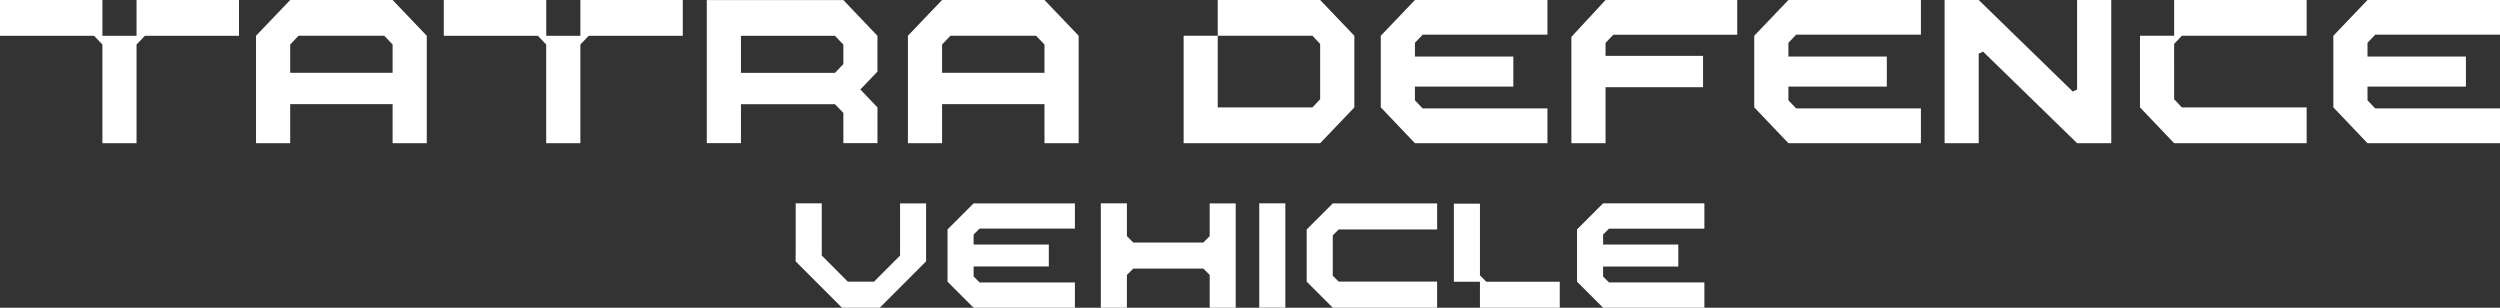 <?xml version="1.0" encoding="UTF-8"?> <svg xmlns="http://www.w3.org/2000/svg" id="Group_1015" data-name="Group 1015" width="225.223" height="27.726" viewBox="0 0 225.223 27.726"><rect x="0" y="0" width="225.223" height="27.726" fill="#333333" stroke="none"/><path id="Path_7601" data-name="Path 7601" d="M17.288,5.04v4.7l2.349,2.349h9.4V9.738H20.168l-.531-.531V5.571c.211-.2.327-.32.531-.531h8.872V2.691h-9.4Z" transform="translate(100.431 15.632)" fill="#fff"></path><path id="Path_7602" data-name="Path 7602" d="M16.66,5.04v7.047H19.01v-9.4H16.66Z" transform="translate(96.785 15.632)" fill="#fff"></path><path id="Path_7603" data-name="Path 7603" d="M22.285,2.691H19.936v4.7L17.587,9.745H15.231L12.882,7.389v-4.7H10.533v4.7h-.007v.524l4.181,4.181h3.4l4.174-4.181V2.691Z" transform="translate(61.15 15.631)" fill="#fff"></path><path id="Path_7604" data-name="Path 7604" d="M23.214,5.5l.531-.531h8.593V2.691H23.214L20.865,5.04V9.745l2.349,2.349h9.124V9.813H23.745l-.531-.531v-.9h6.775V6.4H23.214Z" transform="translate(121.208 15.63)" fill="#fff"></path><path id="Path_7605" data-name="Path 7605" d="M12.536,5.04V9.745l2.349,2.349H24.01V9.813H15.423l-.538-.538v-.9h6.775V6.4H14.885V5.5l.538-.538H24.01V2.691H14.885Z" transform="translate(72.827 15.632)" fill="#fff"></path><path id="Path_7606" data-name="Path 7606" d="M24.37,3.875v1.77l-.572.572H17.486l-.572-.572V2.691H14.564v9.4h2.349V9.139l.572-.572H23.8l.572.572v2.955h2.342v-9.4H24.37Z" transform="translate(84.609 15.63)" fill="#fff"></path><path id="Path_7607" data-name="Path 7607" d="M23.927,9.728h-1.77l-.572-.572V2.694H19.235V9.728h2.349v2.342h7.19V9.728H23.927Z" transform="translate(111.743 15.652)" fill="#fff"></path><path id="Path_7608" data-name="Path 7608" d="M24.316,6.557H15.09V4.011c.293-.306.456-.483.749-.79H23.56l.756.79Zm0-6.557H15.09L12.012,3.221V12.9H15.09V9.383h9.226V12.9h3.078V3.221Z" transform="translate(69.781)" fill="#fff"></path><path id="Path_7609" data-name="Path 7609" d="M15.691,6.557H6.465V4.011c.293-.306.456-.483.749-.79h7.722l.756.79Zm0-6.557H6.465L3.387,3.221V12.9H6.465V9.383h9.226V12.9h3.078V3.221Z" transform="translate(19.678)" fill="#fff"></path><path id="Path_7610" data-name="Path 7610" d="M18.176,0V3.228H15.1V0H5.871V3.228h8.477l.749.783V12.9h3.078V4.011l.749-.783H27.4V0Z" transform="translate(34.11 0)" fill="#fff"></path><path id="Path_7611" data-name="Path 7611" d="M12.3,0V3.228H9.226V0H0V3.228H8.477l.749.783V12.9H12.3V4.011l.749-.783H21.53V0Z" transform="translate(0 0)" fill="#fff"></path><path id="Path_7612" data-name="Path 7612" d="M24.726,3.222,21.655,0H9.351v12.89h3.078V9.384H20.9l.756.783v2.724h3.071V9.67L23.187,8.056l1.539-1.614ZM21.655,5.659v.109l-.756.79H12.429V3.222H20.9l.756.79Z" transform="translate(54.323 0.006)" fill="#fff"></path><path id="Path_7613" data-name="Path 7613" d="M31.391,8.94c.272.286.422.449.695.735H43.327V12.9H31.391L28.313,9.676V3.221h3.078V0H43.327V3.221H32.085c-.272.286-.422.449-.695.735Z" transform="translate(164.476)" fill="#fff"></path><path id="Path_7614" data-name="Path 7614" d="M27.957,0H18.731V3.221h8.532c.272.286.422.449.695.735V8.94c-.272.286-.422.449-.695.735H18.731V3.221H15.66V12.9h12.3l3.078-3.221V3.221Z" transform="translate(90.973)" fill="#fff"></path><path id="Path_7615" data-name="Path 7615" d="M37.664,8.062c-.266.123-.129.061-.388.184L28.8,0H25.728V12.9H28.8V4.834l.395-.184L37.664,12.9h3.078V0H37.664Z" transform="translate(149.46)" fill="#fff"></path><path id="Path_7616" data-name="Path 7616" d="M23.868,0,20.79,3.323V12.9h3.078V7.858h8.784V5.032H23.868V3.861l.695-.729H35.729V0Z" transform="translate(120.775 0)" fill="#fff"></path><path id="Path_7617" data-name="Path 7617" d="M21.346,3.854l.695-.729H33.282V0H21.346L18.268,3.221V9.669L21.346,12.9H33.282V9.765H22.04l-.695-.729V7.8h8.865V5.093H21.346V3.854Z" transform="translate(106.125 0.001)" fill="#fff"></path><path id="Path_7618" data-name="Path 7618" d="M26.287,3.854l.695-.729H38.224V0H26.287L23.209,3.221V9.669L26.287,12.9H38.224V9.765H26.982l-.695-.729V7.8h8.866V5.093H26.287V3.854Z" transform="translate(134.829 0.001)" fill="#fff"></path><path id="Path_7619" data-name="Path 7619" d="M33.949,3.854l.695-.729H45.885V0H33.949L30.871,3.221V9.669L33.949,12.9H45.885V9.765H34.644l-.695-.729V7.8h8.866V5.093H33.949V3.854Z" transform="translate(179.338 0.001)" fill="#fff"></path></svg> 
